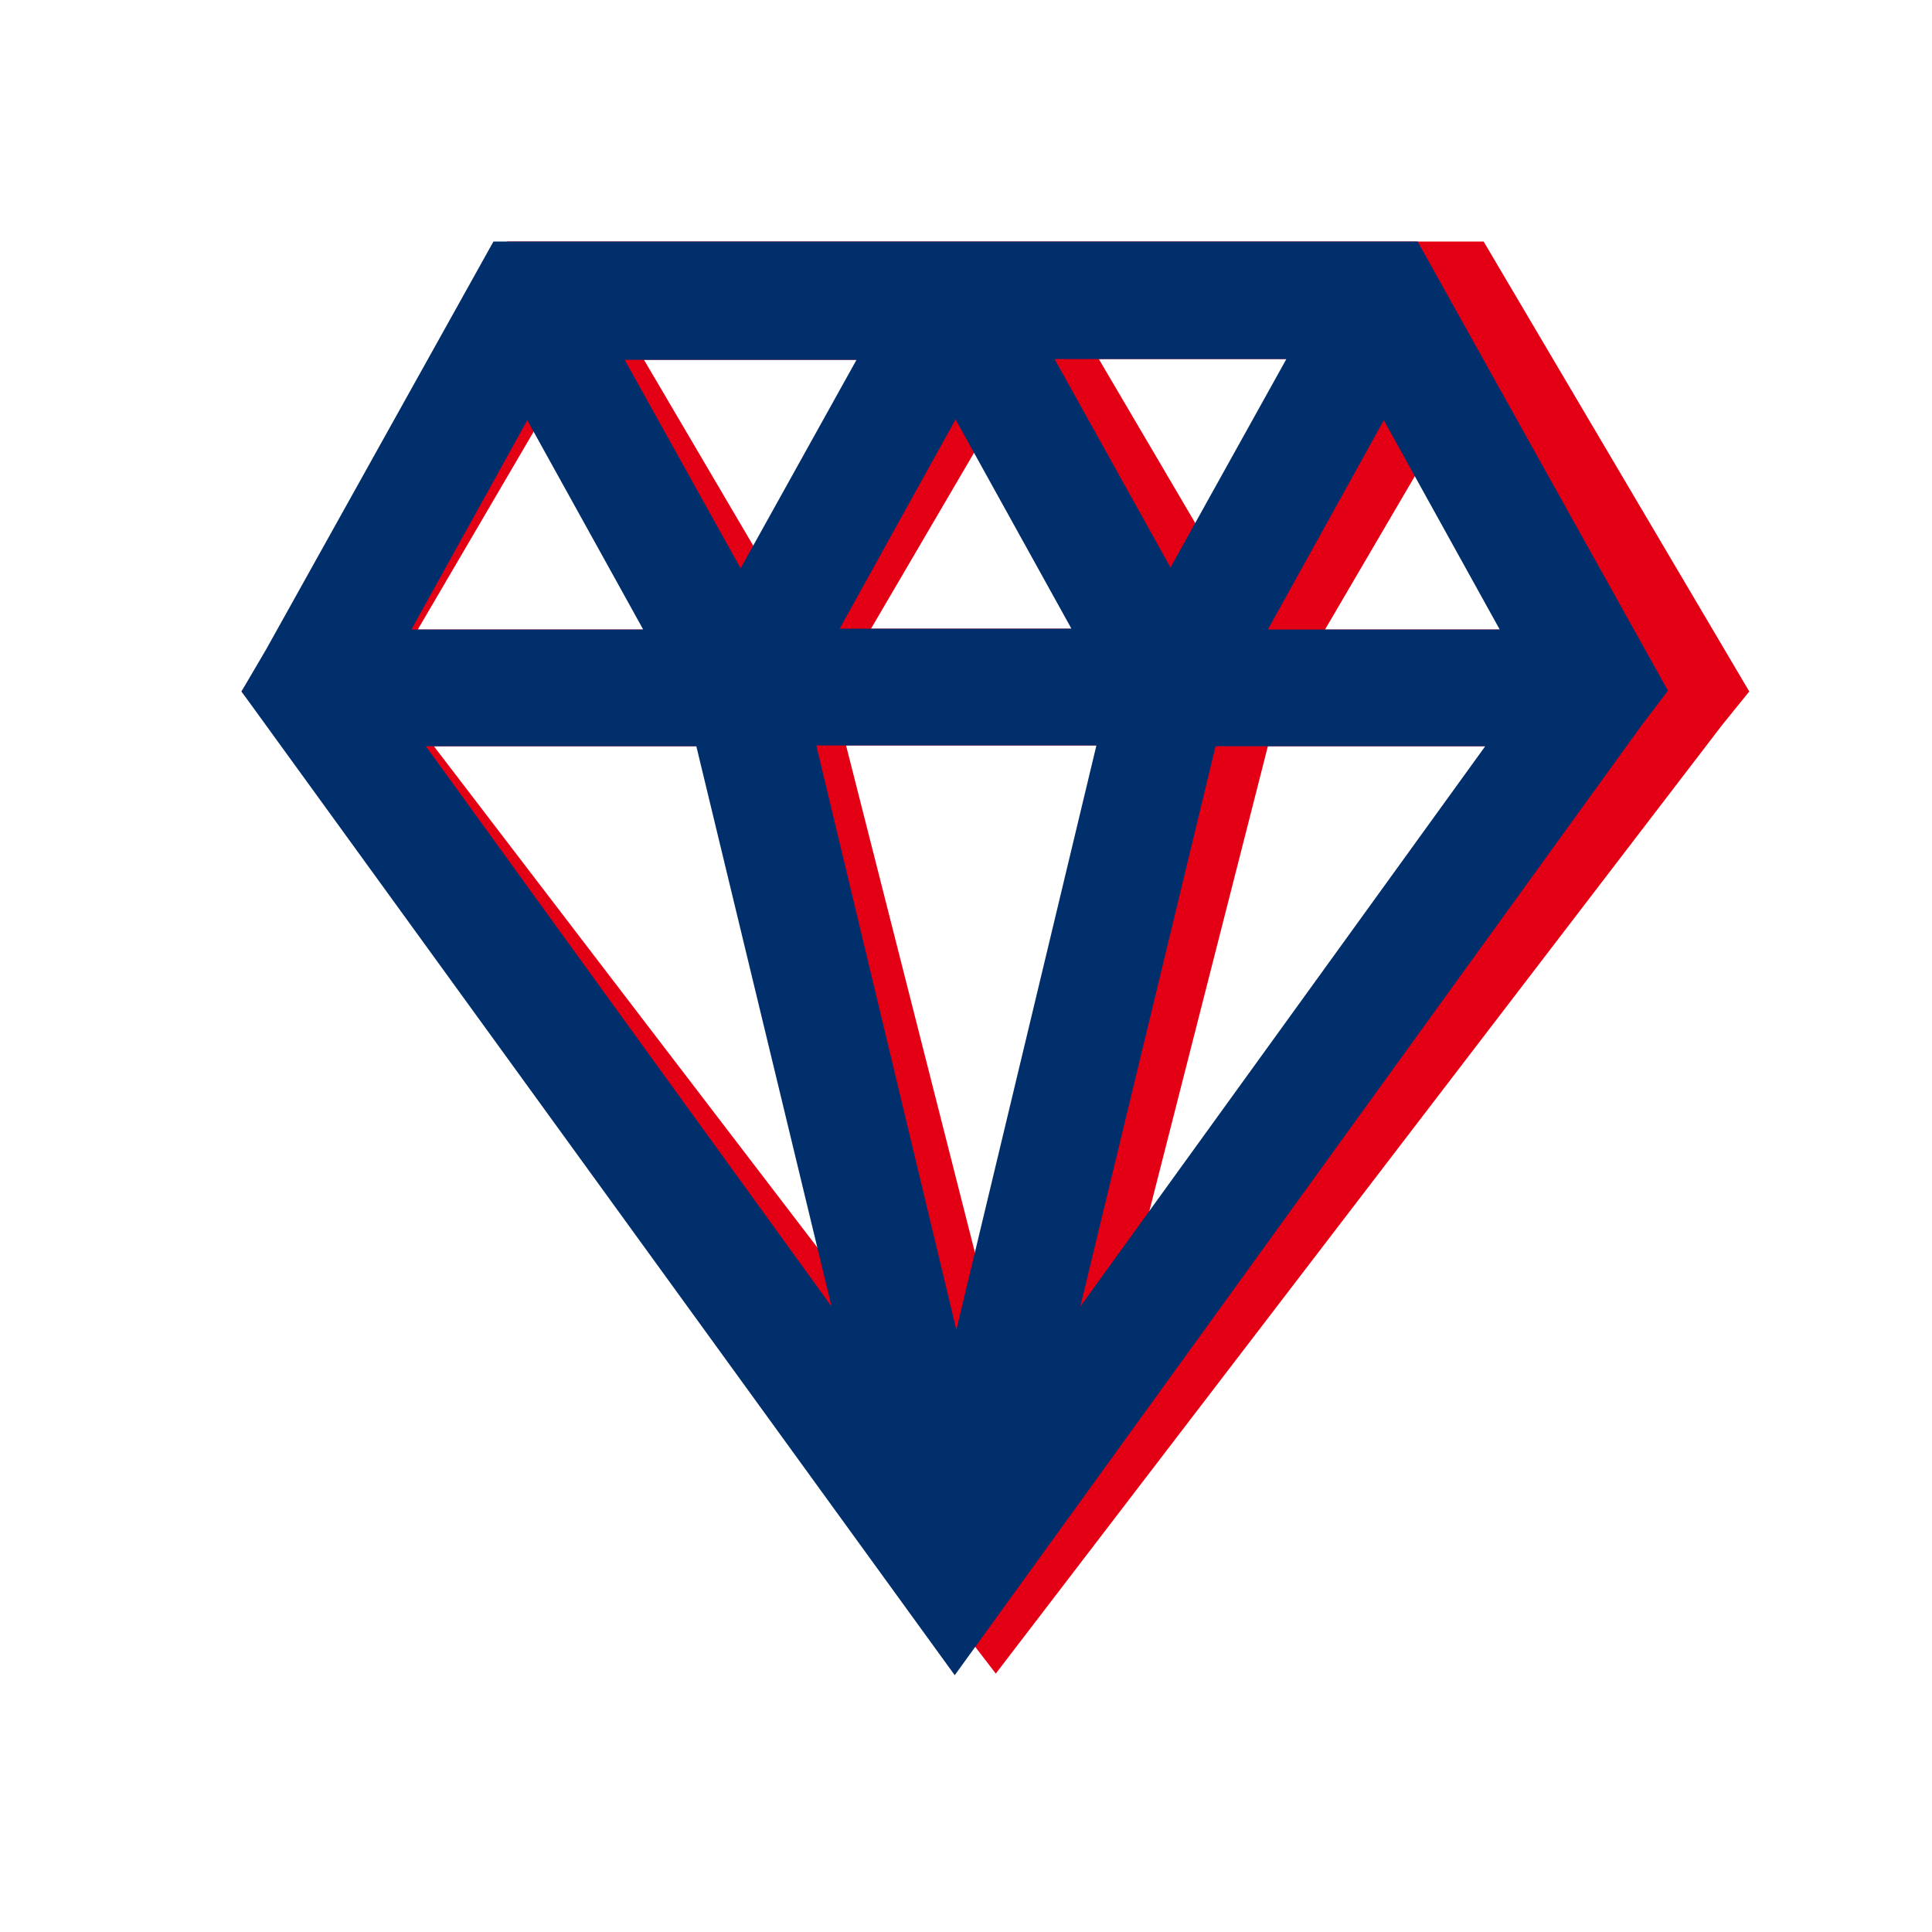 <svg width="24" height="24" viewBox="0 0 24 24" fill="none" xmlns="http://www.w3.org/2000/svg">
<g clip-path="url(#clip0_1676_14067)">
<path d="M18.43 3H6.3L3.33 8.05L3 8.59L12.37 20.79L21.39 9.01L21.73 8.59L18.43 3ZM8.97 9.27L10.76 16.29L5.39 9.27H8.97ZM8.27 7.82H5.19L6.73 5.19L8.27 7.82ZM11.08 4.47L9.54 7.09L8 4.47H11.08ZM16.46 7.82L18 5.19L19.54 7.82H16.46ZM19.34 9.27L13.96 16.29L15.75 9.27H19.33H19.34ZM13.65 4.46H16.73L15.19 7.08L13.65 4.46ZM10.82 7.81L12.36 5.18L13.9 7.81H10.81H10.82ZM14.23 9.26L12.37 16.58L10.51 9.26H14.24H14.23Z" fill="#E30015"/>
<path d="M17.61 3H6.13L3.31 8.06L3 8.59L11.86 20.81L20.4 9L20.72 8.58L17.61 3ZM8.65 9.27L10.33 16.23L5.29 9.27H8.65ZM7.99 7.82H5.11L6.55 5.22L7.99 7.82ZM10.64 4.47L9.2 7.06L7.76 4.47H10.64ZM15.75 7.82L17.19 5.22L18.63 7.82H15.74H15.75ZM18.45 9.27L13.42 16.23L15.1 9.27H18.46H18.45ZM13.1 4.46H15.98L14.54 7.05L13.1 4.46ZM10.43 7.81L11.87 5.21L13.31 7.81H10.43ZM13.62 9.26L11.88 16.52L10.14 9.26H13.63H13.62Z" fill="#002F6C"/>
</g>
<defs>
<clipPath id="clip0_1676_14067">
<rect width="18.73" height="17.81" fill="white" transform="translate(3 3)"/>
</clipPath>
</defs>
</svg>

